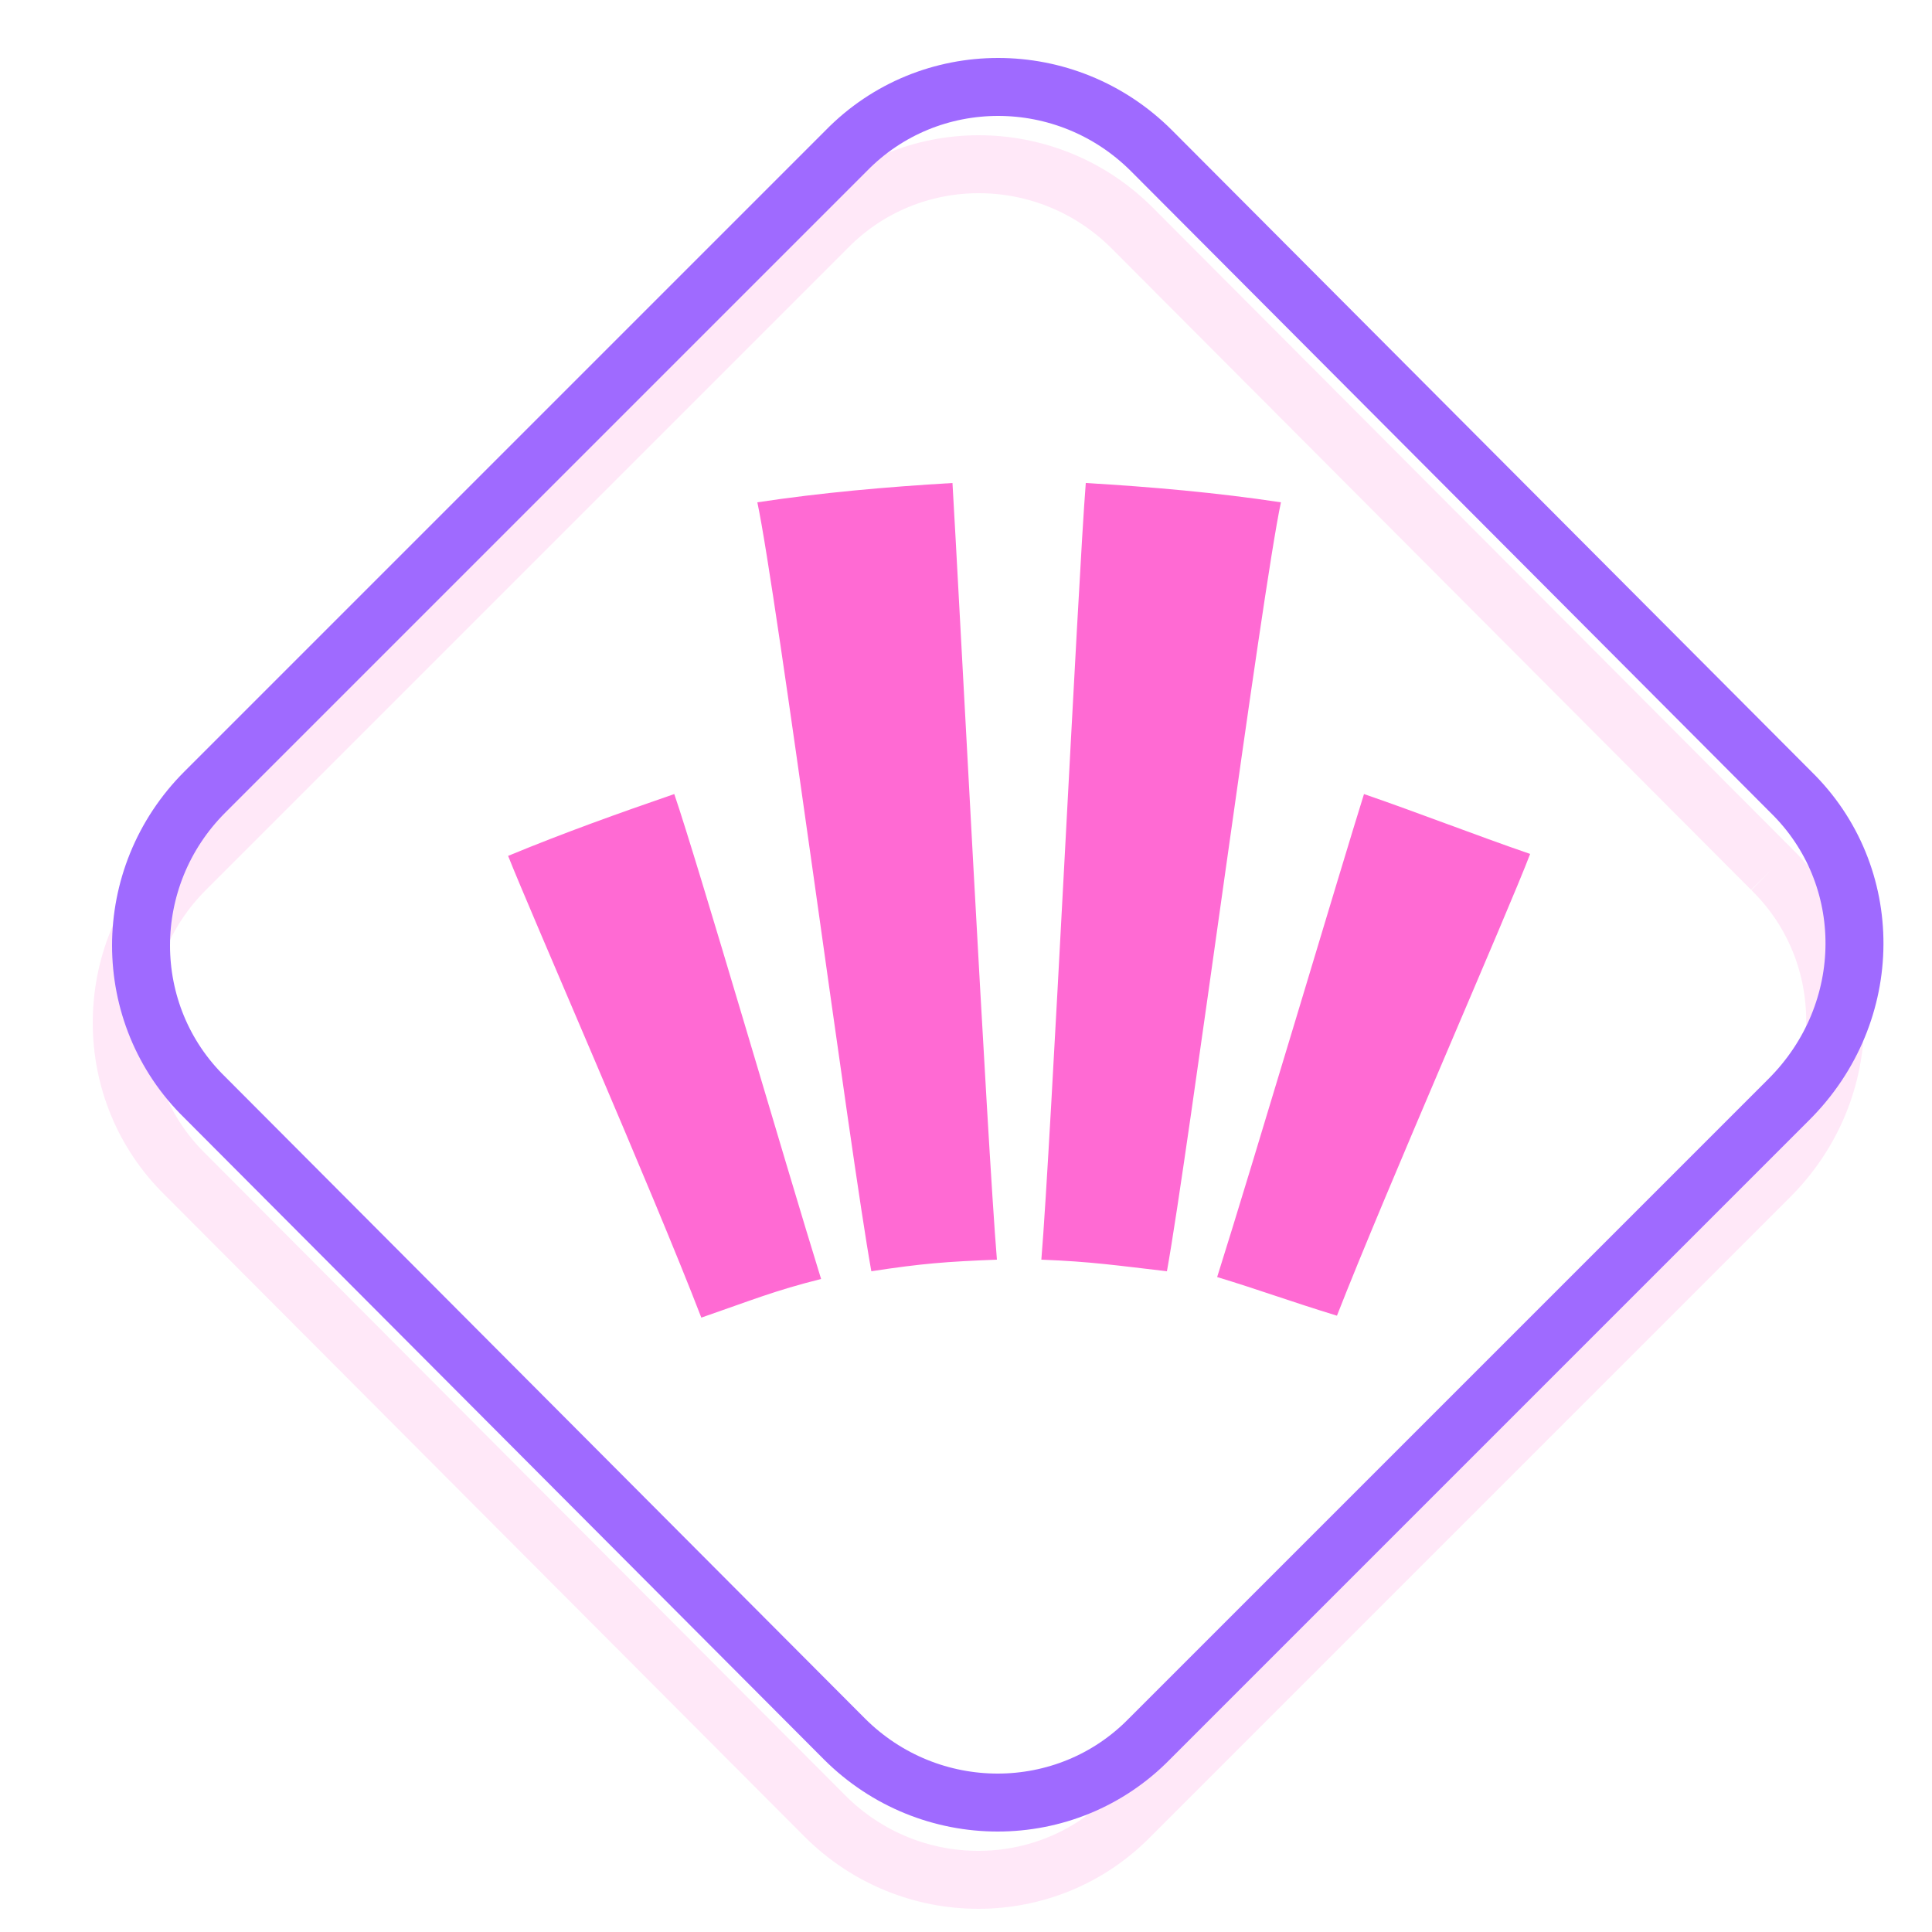 <svg xmlns="http://www.w3.org/2000/svg" xmlns:xlink="http://www.w3.org/1999/xlink" id="Layer_1" x="0px" y="0px" viewBox="0 0 100 100" style="enable-background:new 0 0 100 100;" xml:space="preserve"><style type="text/css">	.st0{fill:#FF6AD3;}	.st1{opacity:0.15;fill:none;stroke:#FF6AD3;stroke-width:3;stroke-miterlimit:10;}	.st2{fill:none;stroke:#9F6AFF;stroke-width:3;stroke-linecap:round;stroke-linejoin:round;stroke-miterlimit:10;}</style><g>	<path class="st0" d="M70.6,41.1c-1.1,3.5-5.8,19.3-7.6,25c2.3,0.7,3.6,1.2,6.2,2c2.5-6.4,8.9-21,10-23.9  C76.3,43.2,73.5,42.1,70.6,41.1 M56.2,25c-0.4,5-1.8,34.2-2.3,40.2c2.6,0.1,3.9,0.3,6.5,0.6c1.1-6.1,4.9-35.1,5.9-39.8  C63,25.5,59.6,25.2,56.2,25 M49.3,25c-3.4,0.2-6.8,0.5-10.1,1c1,4.7,4.8,33.7,5.9,39.8c2.6-0.4,3.9-0.5,6.5-0.6  C51.1,59.2,49.6,30,49.3,25 M34.9,41.1c-2.9,1-5.7,2-8.6,3.2c1.1,2.8,7.5,17.4,10,23.9c2.6-0.9,3.8-1.4,6.2-2  C40.7,60.4,36.1,44.6,34.9,41.1"></path></g><path class="st1" d="M91.7,45L58.6,11.8c-4.4-4.4-11.5-4.4-15.8,0L9.6,45c-4.4,4.4-4.4,11.5,0,15.8L42.7,94c4.4,4.4,11.5,4.4,15.8,0 l33.1-33.1C96.1,56.4,96.1,49.3,91.7,45"></path><path class="st2" d="M92.7,41L59.6,7.8c-4.4-4.4-11.5-4.4-15.8,0L10.6,41c-4.4,4.4-4.4,11.5,0,15.8L43.7,90c4.4,4.4,11.5,4.4,15.8,0 l33.1-33.1C97.1,52.4,97.1,45.3,92.7,41"></path></svg>